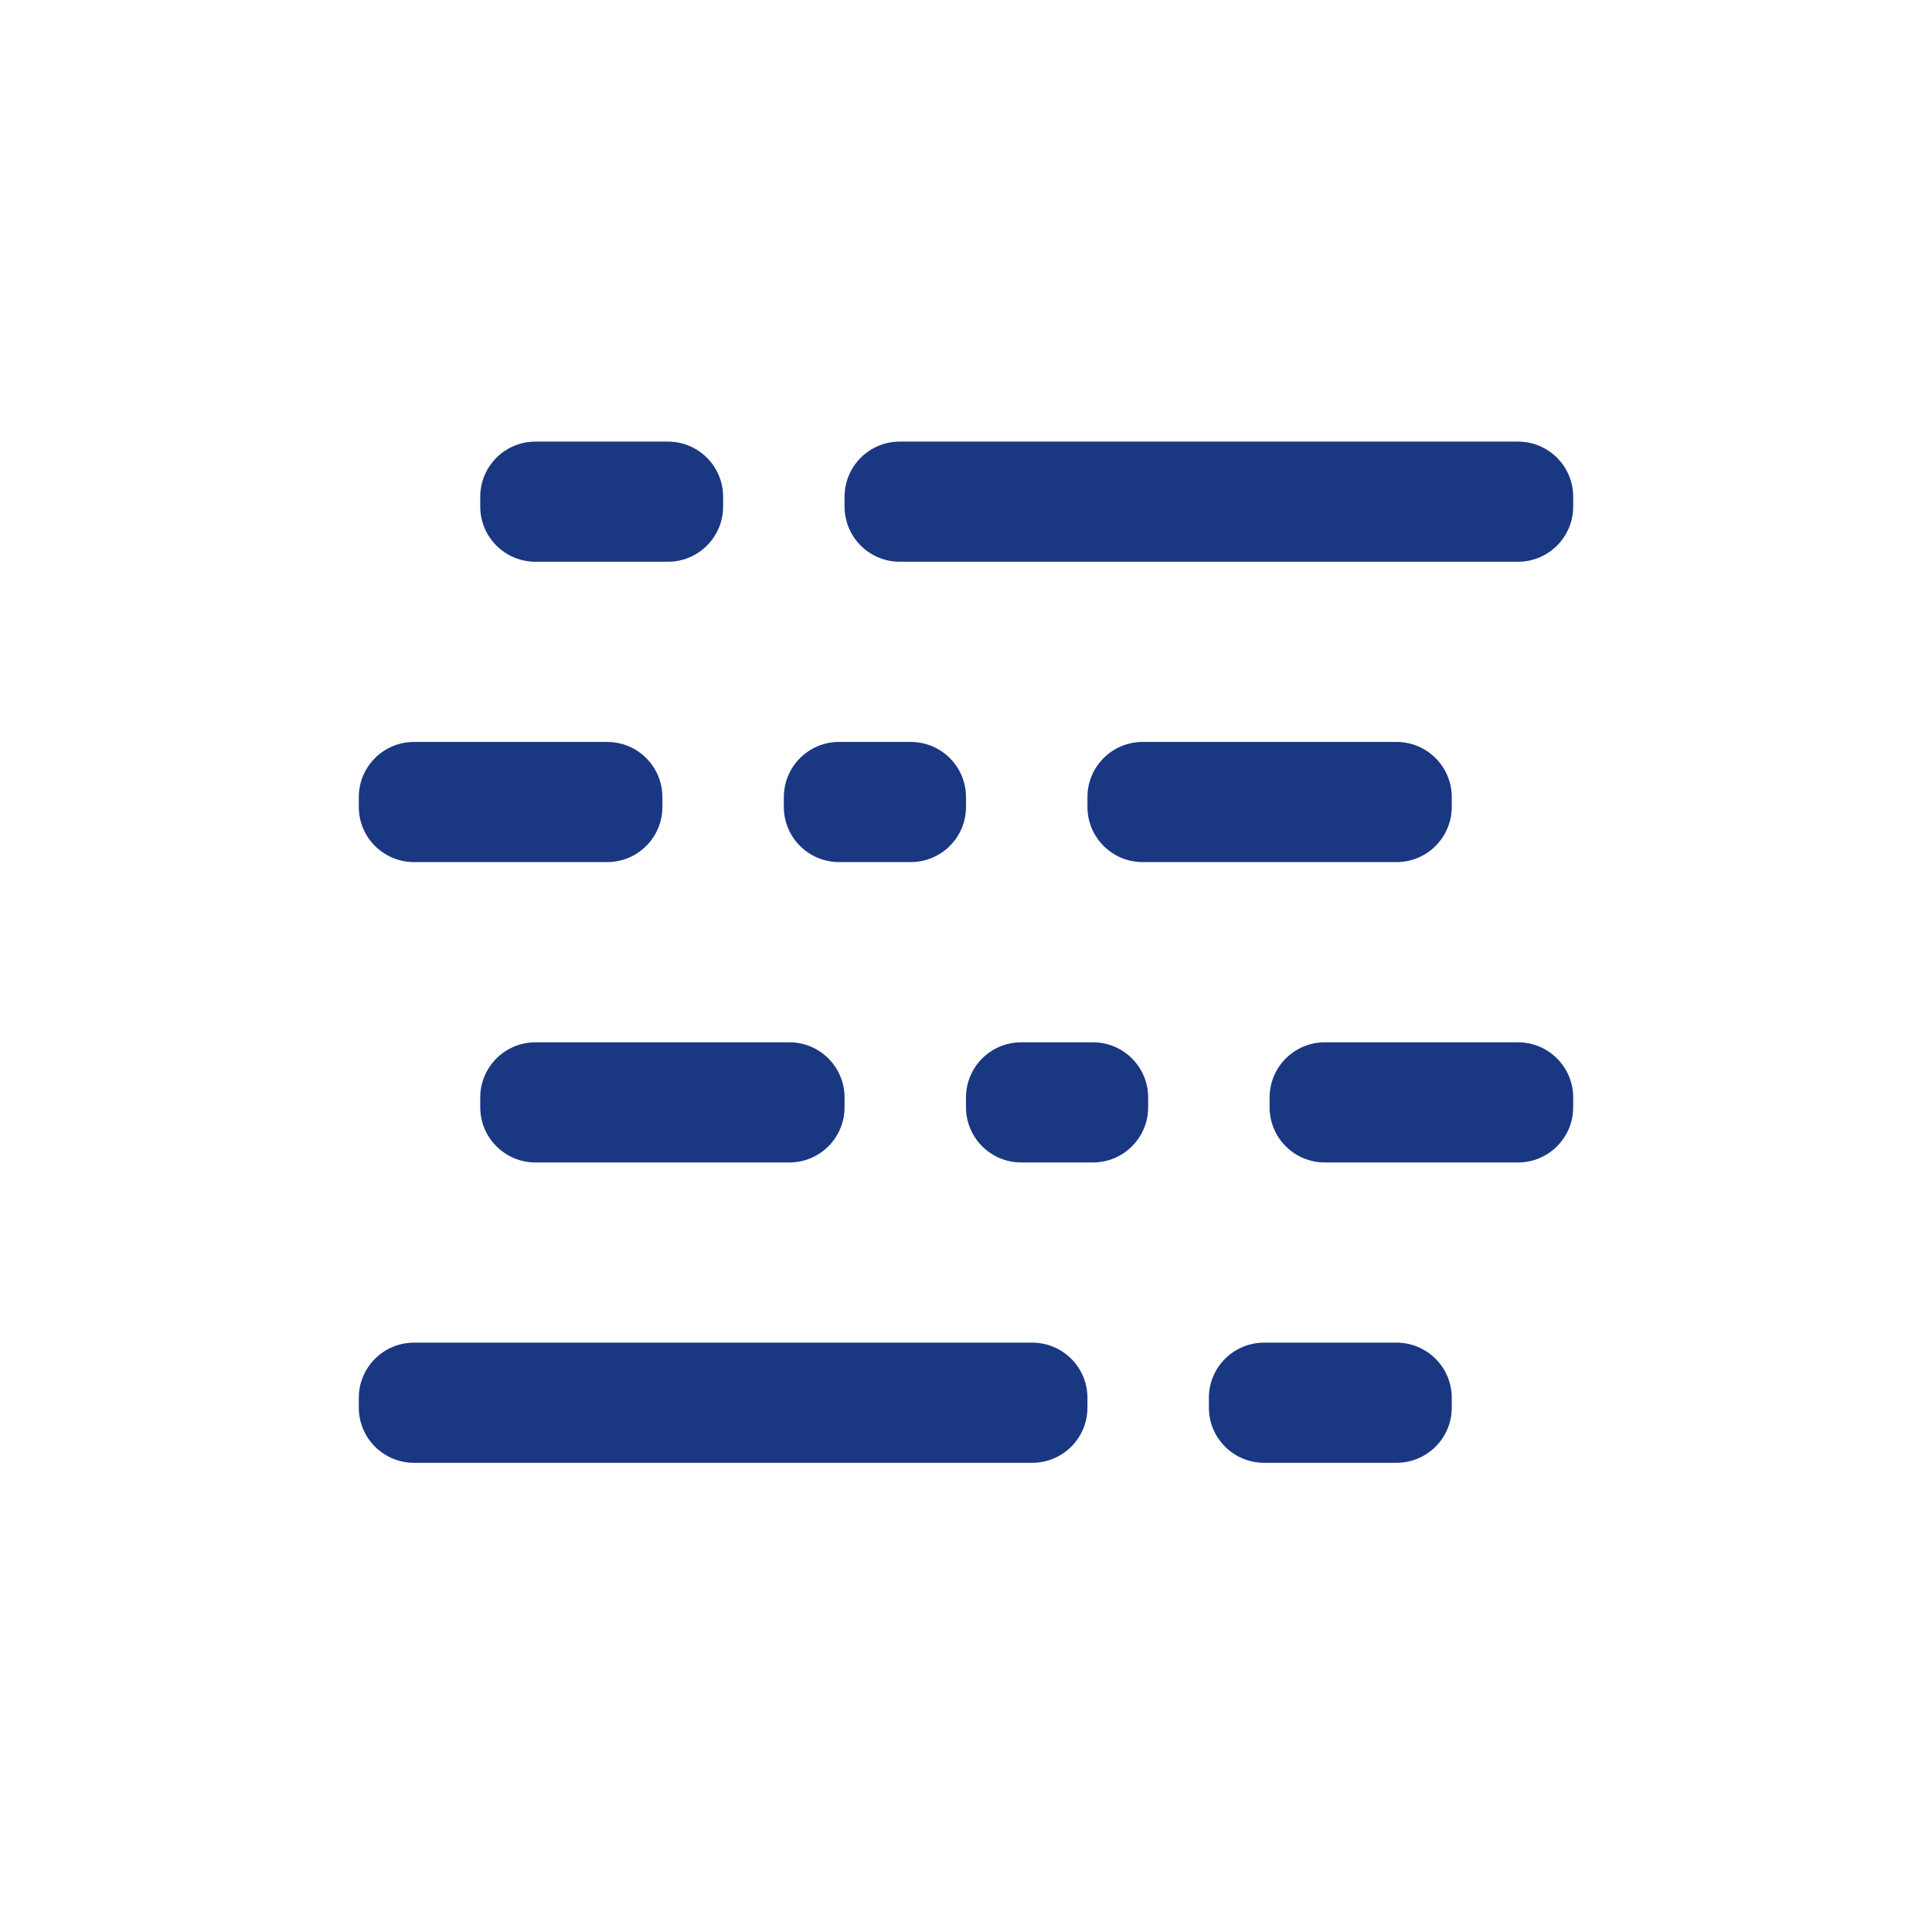 <svg width="70" height="70" viewBox="0 0 70 70" fill="none" xmlns="http://www.w3.org/2000/svg">
<path d="M17.4 18C17.4 16.895 18.295 16 19.4 16H24.2C25.305 16 26.2 16.895 26.2 18V18.353C26.2 19.457 25.305 20.353 24.2 20.353H19.4C18.295 20.353 17.4 19.457 17.4 18.353V18ZM43.8 50.647C43.8 49.542 44.695 48.647 45.8 48.647H50.6C51.705 48.647 52.6 49.542 52.6 50.647V51C52.6 52.105 51.705 53 50.6 53H45.8C44.695 53 43.8 52.105 43.8 51V50.647ZM13 28.882C13 27.778 13.895 26.882 15 26.882H22C23.105 26.882 24 27.778 24 28.882V29.235C24 30.34 23.105 31.235 22 31.235H15C13.895 31.235 13 30.34 13 29.235V28.882ZM28.4 28.882C28.4 27.778 29.295 26.882 30.4 26.882H33C34.105 26.882 35 27.778 35 28.882V29.235C35 30.34 34.105 31.235 33 31.235H30.4C29.295 31.235 28.4 30.34 28.4 29.235V28.882ZM39.4 28.882C39.4 27.778 40.295 26.882 41.4 26.882H50.6C51.705 26.882 52.6 27.778 52.6 28.882V29.235C52.6 30.34 51.705 31.235 50.6 31.235H41.4C40.295 31.235 39.4 30.34 39.4 29.235V28.882ZM17.4 39.765C17.4 38.66 18.295 37.765 19.4 37.765H28.6C29.705 37.765 30.6 38.66 30.6 39.765V40.118C30.6 41.222 29.705 42.118 28.6 42.118H19.4C18.295 42.118 17.4 41.222 17.4 40.118V39.765ZM35 39.765C35 38.66 35.895 37.765 37 37.765H39.6C40.705 37.765 41.6 38.66 41.6 39.765V40.118C41.6 41.222 40.705 42.118 39.6 42.118H37C35.895 42.118 35 41.222 35 40.118V39.765ZM46 39.765C46 38.66 46.895 37.765 48 37.765H55C56.105 37.765 57 38.66 57 39.765V40.118C57 41.222 56.105 42.118 55 42.118H48C46.895 42.118 46 41.222 46 40.118V39.765ZM30.6 18C30.6 16.895 31.495 16 32.6 16H55C56.105 16 57 16.895 57 18V18.353C57 19.457 56.105 20.353 55 20.353H32.6C31.495 20.353 30.6 19.457 30.6 18.353V18ZM13 50.647C13 49.542 13.895 48.647 15 48.647H37.4C38.505 48.647 39.4 49.542 39.4 50.647V51C39.4 52.105 38.505 53 37.4 53H15C13.895 53 13 52.105 13 51V50.647Z" fill="#1A3782"/>
</svg>
